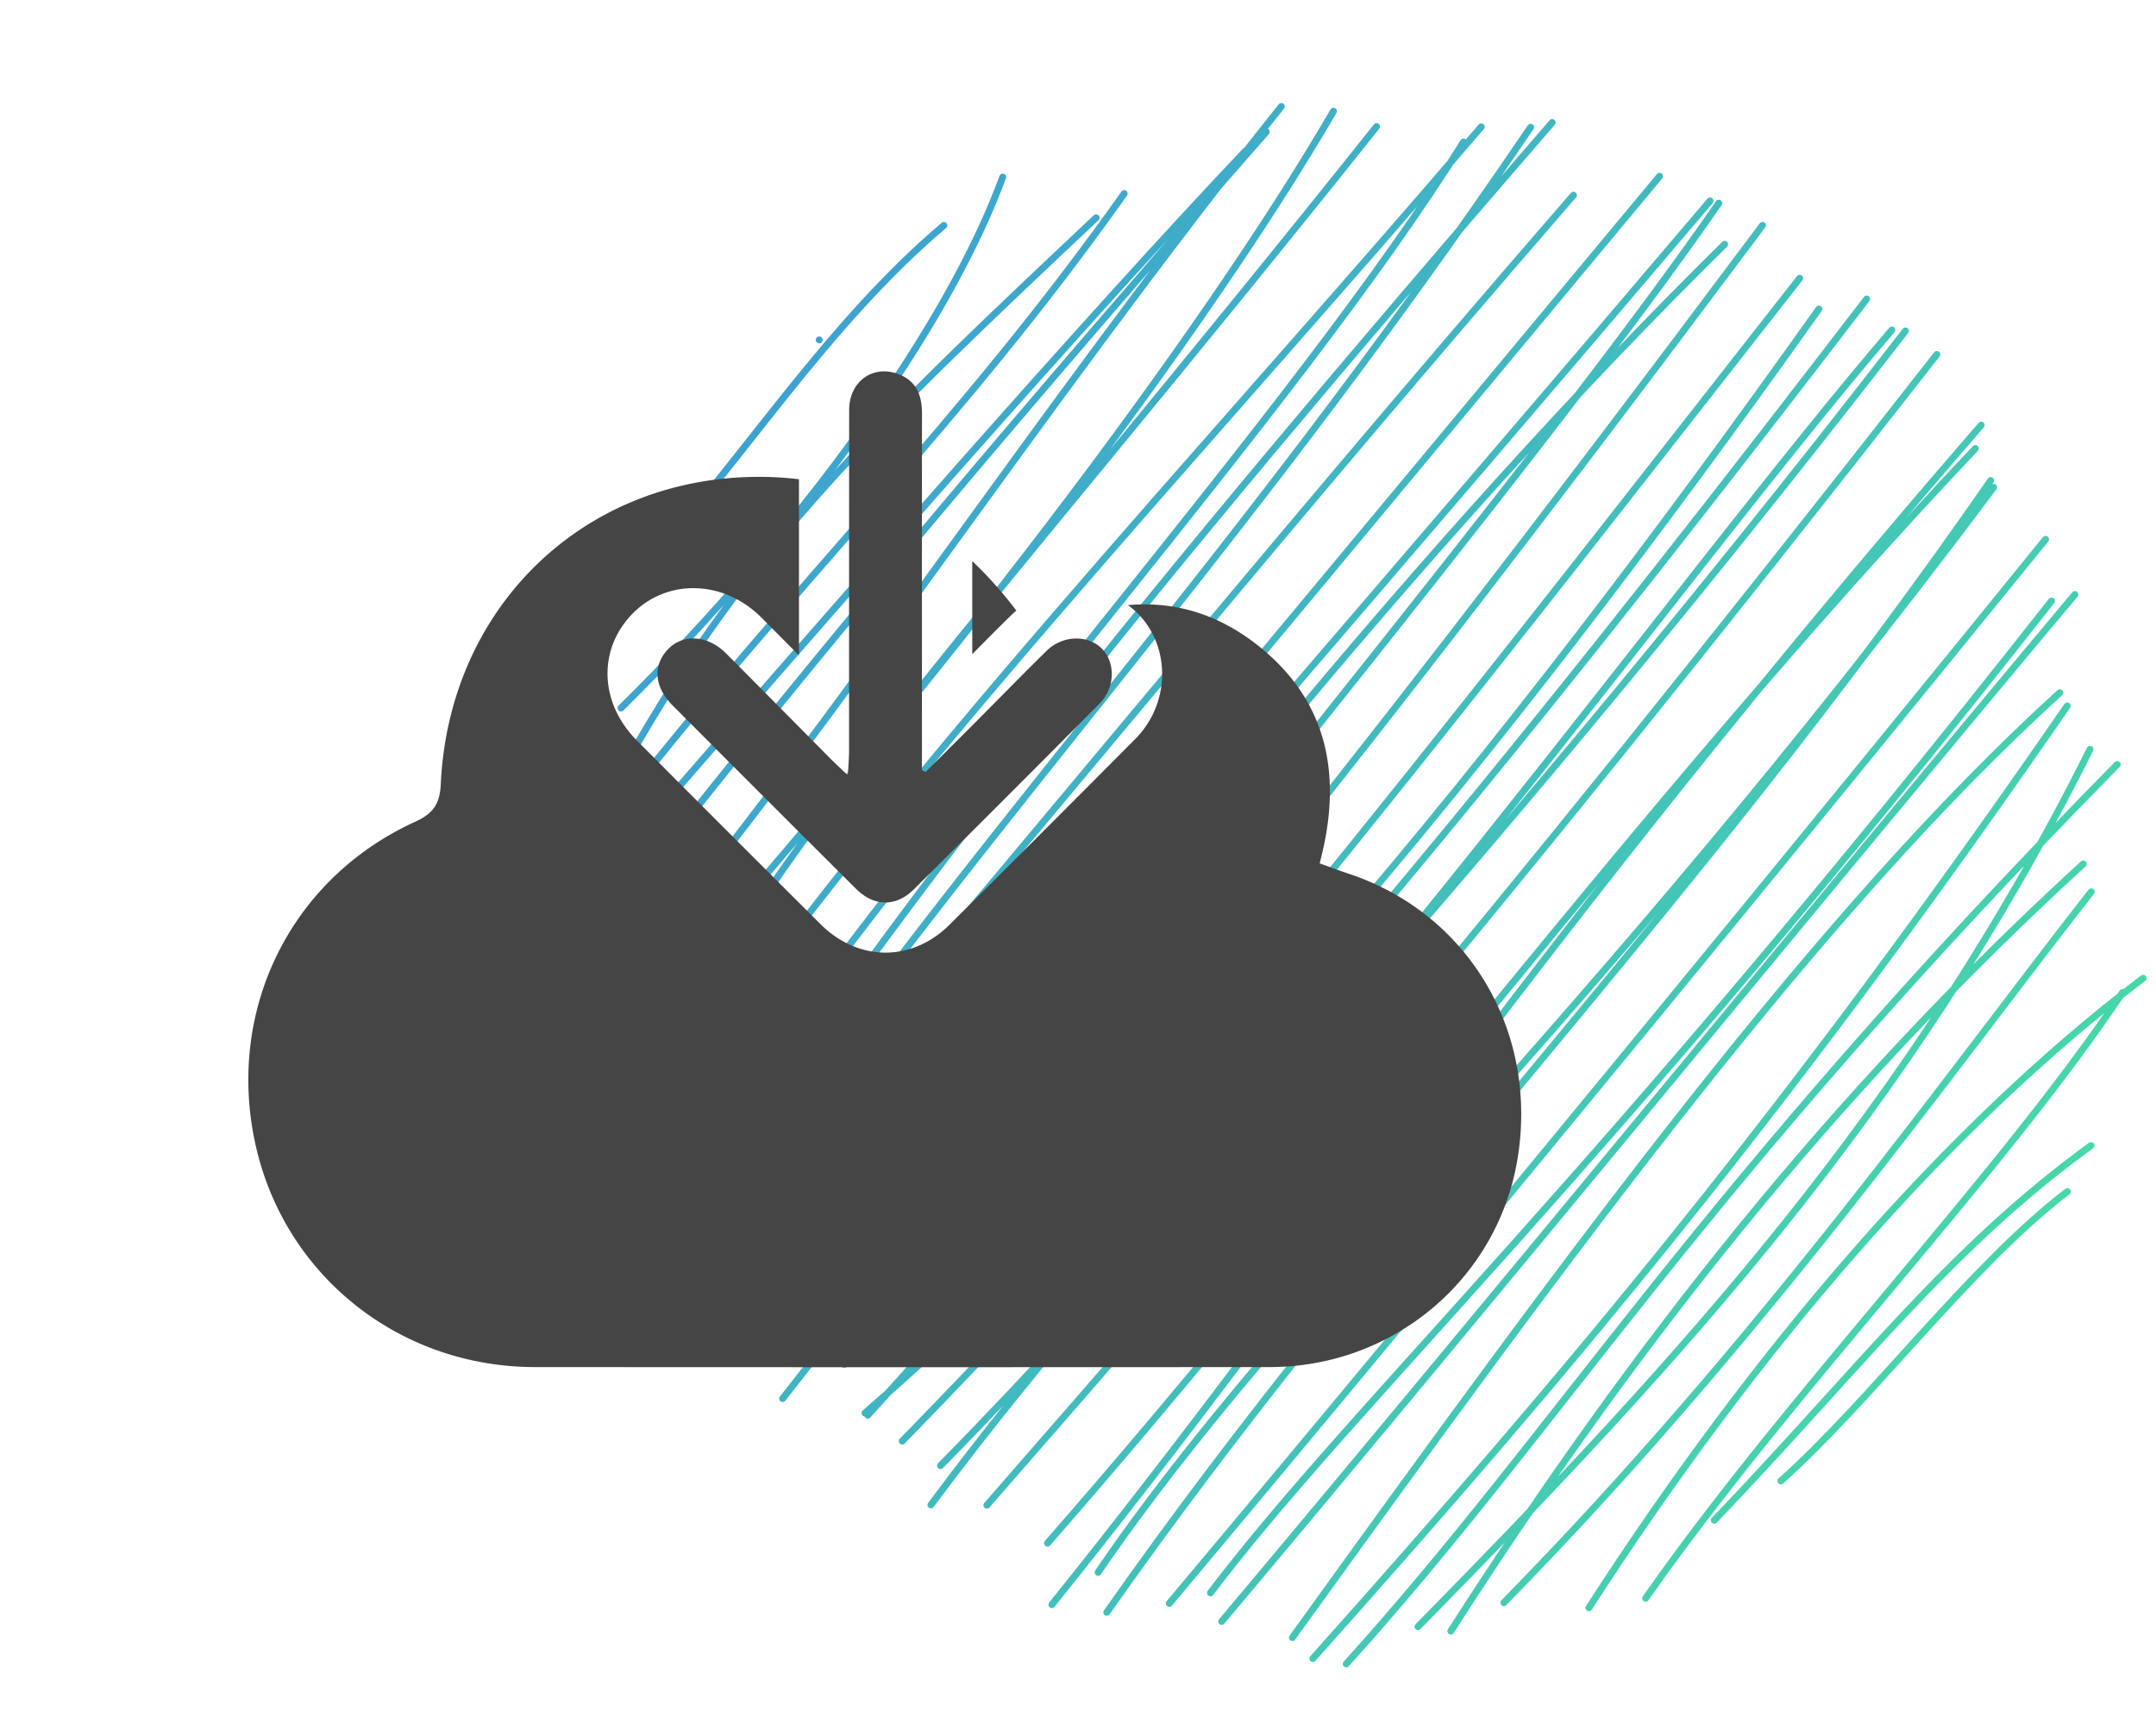 <svg xmlns="http://www.w3.org/2000/svg" width="81" height="65" fill="none"><path stroke="url(#a)" stroke-linecap="round" stroke-width=".258" d="M24.044 21.525c3.894-4.288 7.01-9.324 11.416-13.055M23.331 26.6c6.928-6.844 12.308-14.4 14.342-19.948M23.495 28.73c4.585-8.19 9.64-12.97 17.686-20.549M23.416 30.136c6.39-8.159 12.734-14.257 18.82-22.863M22 33.597C32.302 21.715 40.918 11.873 46.78 5.685M23.022 34.327c6.286-8.018 12.916-16.098 24.551-29.374M23.94 36.086C31.302 27.318 38.952 15.508 48.14 4M24.36 37.908C35.272 25.713 45.185 12.63 50.098 4.178m-25.576 36.63c4.87-9.84 12.406-17.488 27.195-36.052M25.3 41.234C33.63 29.204 44.806 17.44 55.65 4.765m-29.68 38.863C35.877 29.382 48.594 15.56 54.984 5.334M26.38 44.972C34.677 32.814 42.4 22.988 58.315 4.602M26.401 46.259C35.54 32.475 45.843 21.98 57.506 4.78M25.682 46.774C37.089 33.695 46.025 22.415 59.115 7.333M28 47.579c6.625-7.594 12.782-15.045 34.349-40.957M28.9 48.661C40.03 35.81 53.855 19.79 64.245 7.548m-33.898 42.72c12.218-16.35 23.151-29.946 34.447-41.092M29.403 52.544c13.442-17.217 28.63-35.435 35.17-44.909M31.717 51.263c8.023-8.706 16.654-18.927 34.501-42.798M32.602 53.17c13.027-14.385 23.89-28.537 35.013-42.719M32.498 53.087C44.655 42.483 55.833 29.215 68.334 11.61M33.896 54.142c14.15-14.492 26.129-29.73 36.235-42.91m-34.797 43.83c14.814-15.064 27.847-33.457 35.743-42.664m-36.103 44.14c8.182-11.027 18.832-21.12 36.613-44.106M37.075 56.55C46.415 45.846 55.03 36 72.767 13.316m-33.414 44.66C50.035 45.787 61.865 29.91 74.212 16.85M39.517 60.286C49.76 47.555 57.797 35.162 74.434 15.97m-33.179 43.1c7.17-10.51 18.19-20.114 33.646-40.763M41.582 60.573C51.974 45.77 63.403 34.492 74.79 18.053M43.93 60.237c11.52-13.72 24.745-29.896 32.922-39.975m-31.376 39.58C50.95 52.636 59.83 44.54 77.072 22.58M45.898 60.917C55.86 49.068 67.94 34.283 77.953 22.335M48.554 61.523C59.19 46.757 68.436 34.157 77.385 26.025M49.324 62.309C58.82 51.676 67.065 41.89 77.665 26.52M50.577 62.513c8.069-8.93 13.155-17.72 28.966-33.791m-26.27 32.391c9.942-10.12 18.472-19.401 25.247-32.96M54.506 61.28c6.845-10.682 14.359-20.223 23.76-28.823M56.5 60.21c9.647-9.835 16.659-19.798 22.068-26.708m-18.873 26.9c6.34-9.824 13.506-18.102 20.818-23.649M61.826 60.046C67.27 52.27 75.106 44.23 79.74 37.29M64.405 57.115c5.457-5.698 8.81-10.204 14.153-14.077M66.905 55.637c3.341-2.974 7.15-8.112 10.764-10.871M30.777 12.769v0Z"/><path fill="#454545" fill-rule="evenodd" d="m31.875 28.764-.021.363c-.08-.077-.152-.144-.216-.204-.182-.172-.309-.291-.431-.414l-1.476-1.49c-.82-.828-1.64-1.656-2.463-2.481-.676-.676-1.602-.735-2.165-.153-.581.601-.533 1.414.16 2.11a2290.03 2290.03 0 0 0 6.9 6.899c.669.666 1.495.689 2.164.023 2.337-2.318 4.664-4.648 6.984-6.985.579-.581.605-1.52.101-2.047-.52-.546-1.485-.53-2.087.062-.596.583-1.181 1.176-1.767 1.768l-.878.887c-.475.477-.952.951-1.43 1.426l-.478.475-.136-.071V25.115c-.001-3.183-.002-6.367.003-9.55.003-.644-.163-1.187-.79-1.47-.991-.445-1.946.195-1.946 1.313-.004 4.264-.004 8.528-.004 12.792 0 .17-.01.34-.024.564Zm18.023 3.787-.32-.116c.855-3.188.361-6.006-2.222-8.109-1.573-1.277-3.244-1.745-4.98-1.592.144.104.28.22.404.347 1.222 1.28 1.166 3.38-.127 4.68a1408.928 1408.928 0 0 1-6.994 6.994c-.673.667-1.521 1.034-2.392 1.034-.88 0-1.745-.377-2.431-1.06a2302.837 2302.837 0 0 1-6.906-6.906c-1.404-1.41-1.479-3.41-.179-4.755a3.172 3.172 0 0 1 2.298-.971c.936 0 1.846.393 2.558 1.105.235.235.47.471.704.708l.706.709v-6.614a12.426 12.426 0 0 0-1.856-.085c-6.464.176-11.306 5.057-11.602 11.55-.036.755-.303 1.103-.966 1.405-4.69 2.142-7.117 7.098-5.99 12.145 1.096 4.908 5.399 8.336 10.495 8.34 9.2.006 18.401.006 27.599 0 4.634 0 8.544-3.28 9.308-7.778.81-4.78-1.797-9.23-6.295-10.744h-.004c-.266-.09-.531-.186-.808-.287ZM36.523 24.58l.004-.004v.004h-.004Zm.004-.004V21.08c.585.556 1.14 1.174 1.657 1.86a2.817 2.817 0 0 0-.182.162c-.5.49-.992.986-1.475 1.475Z" clip-rule="evenodd"/><defs><linearGradient id="a" x1="28.012" x2="85.33" y1="11.724" y2="41.633" gradientUnits="userSpaceOnUse"><stop stop-color="#3CA0D2"/><stop offset="1" stop-color="#48DCA6"/></linearGradient></defs></svg>